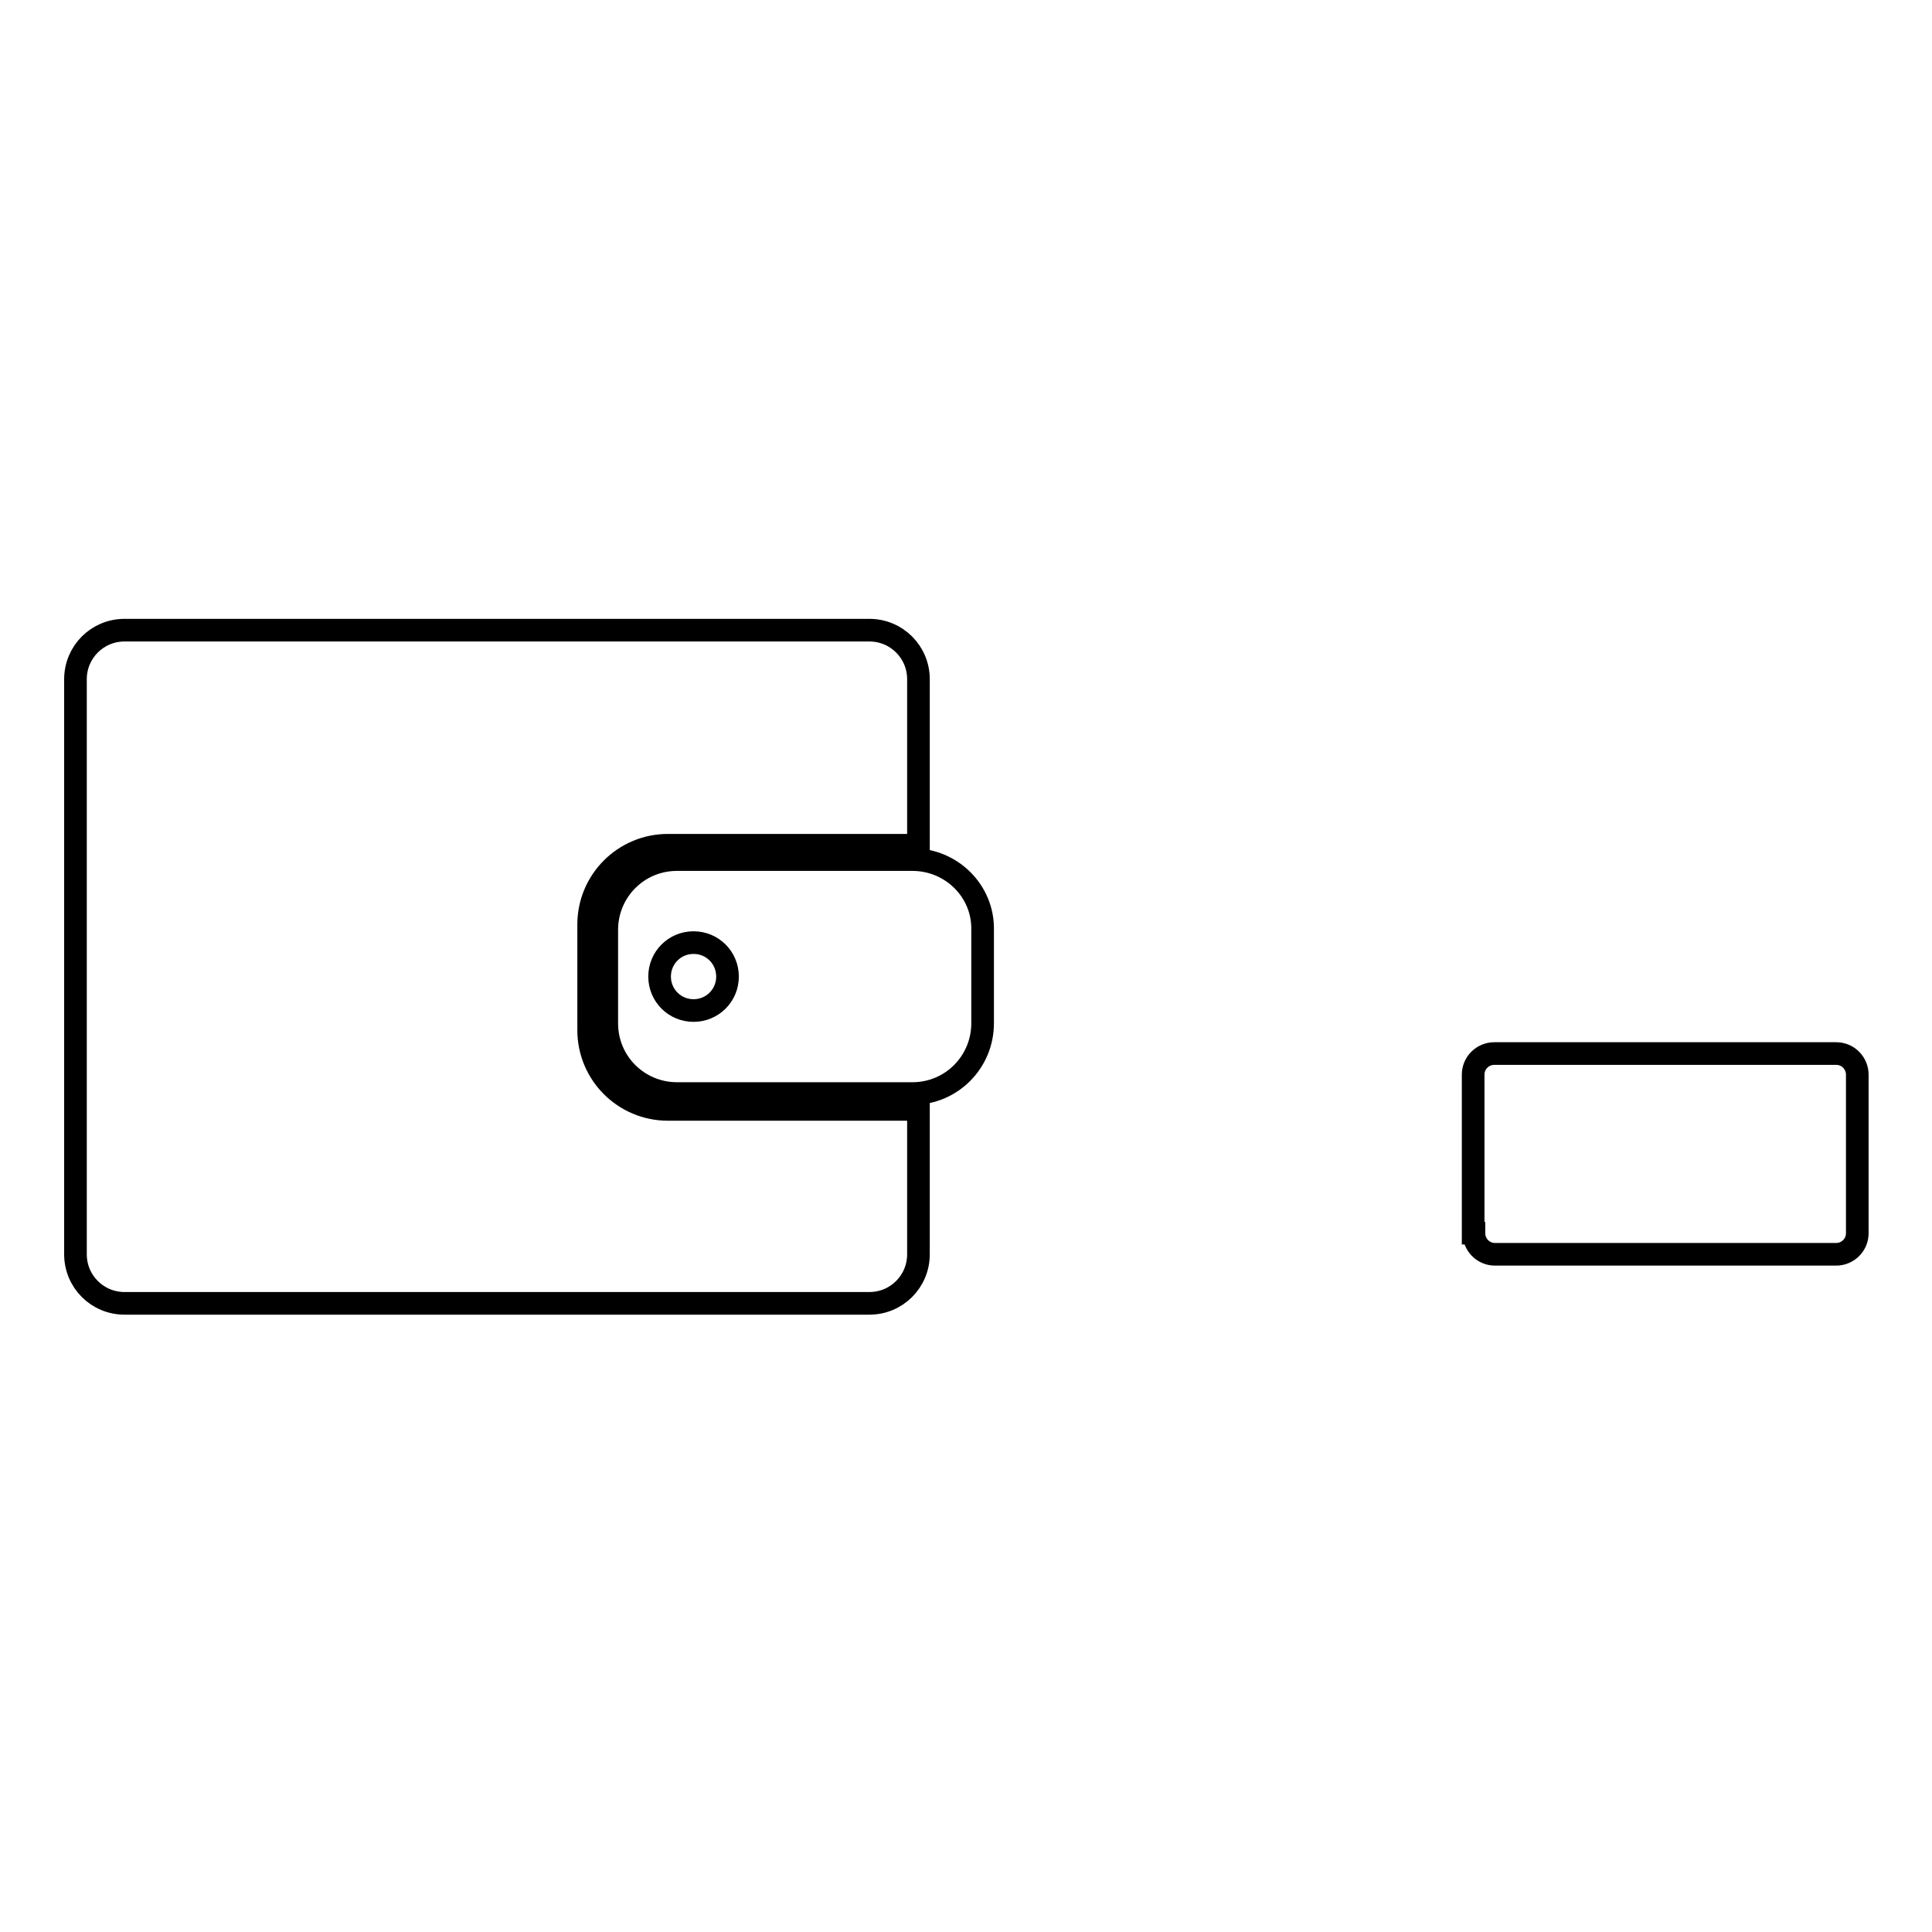 <?xml version="1.0" encoding="utf-8"?>
<!-- Svg Vector Icons : http://www.onlinewebfonts.com/icon -->
<!DOCTYPE svg PUBLIC "-//W3C//DTD SVG 1.1//EN" "http://www.w3.org/Graphics/SVG/1.1/DTD/svg11.dtd">
<svg version="1.1" xmlns="http://www.w3.org/2000/svg" xmlns:xlink="http://www.w3.org/1999/xlink" x="0px" y="0px" viewBox="0 0 256 256" enable-background="new 0 0 256 256" xml:space="preserve">
<g><g><path stroke-width="3" fill-opacity="0" stroke="#000000"  d="M195.3,163.4c0,1.5,1.2,2.8,2.8,2.8h45.2c1.5,0,2.8-1.2,2.8-2.8v-21c0-1.5-1.2-2.8-2.8-2.8H198c-1.5,0-2.8,1.2-2.8,2.8V163.4z"/><path stroke-width="3" fill-opacity="0" stroke="#000000"  d="M88.5,147c-5.8,0-10.5-4.7-10.5-10.5v-14c0-5.8,4.7-10.5,10.5-10.5h33.2v-22c0-3.6-2.9-6.5-6.5-6.5H16.5c-3.6,0-6.5,2.9-6.5,6.5v76.2c0,3.6,2.9,6.5,6.5,6.5h98.7c3.6,0,6.5-2.9,6.5-6.5V147H88.5z"/><path stroke-width="3" fill-opacity="0" stroke="#000000"  d="M120.9,113.9H89.7c-5.2,0-9.3,4.2-9.3,9.3v12.4c0,5.2,4.2,9.3,9.3,9.3h31.2c5.2,0,9.3-4.2,9.3-9.3v-12.4C130.3,118.1,126.1,113.9,120.9,113.9z M91.9,133.9c-2.5,0-4.5-2-4.5-4.5c0-2.5,2-4.5,4.5-4.5c2.5,0,4.5,2,4.5,4.5C96.4,131.9,94.4,133.9,91.9,133.9z"/></g></g>
</svg>